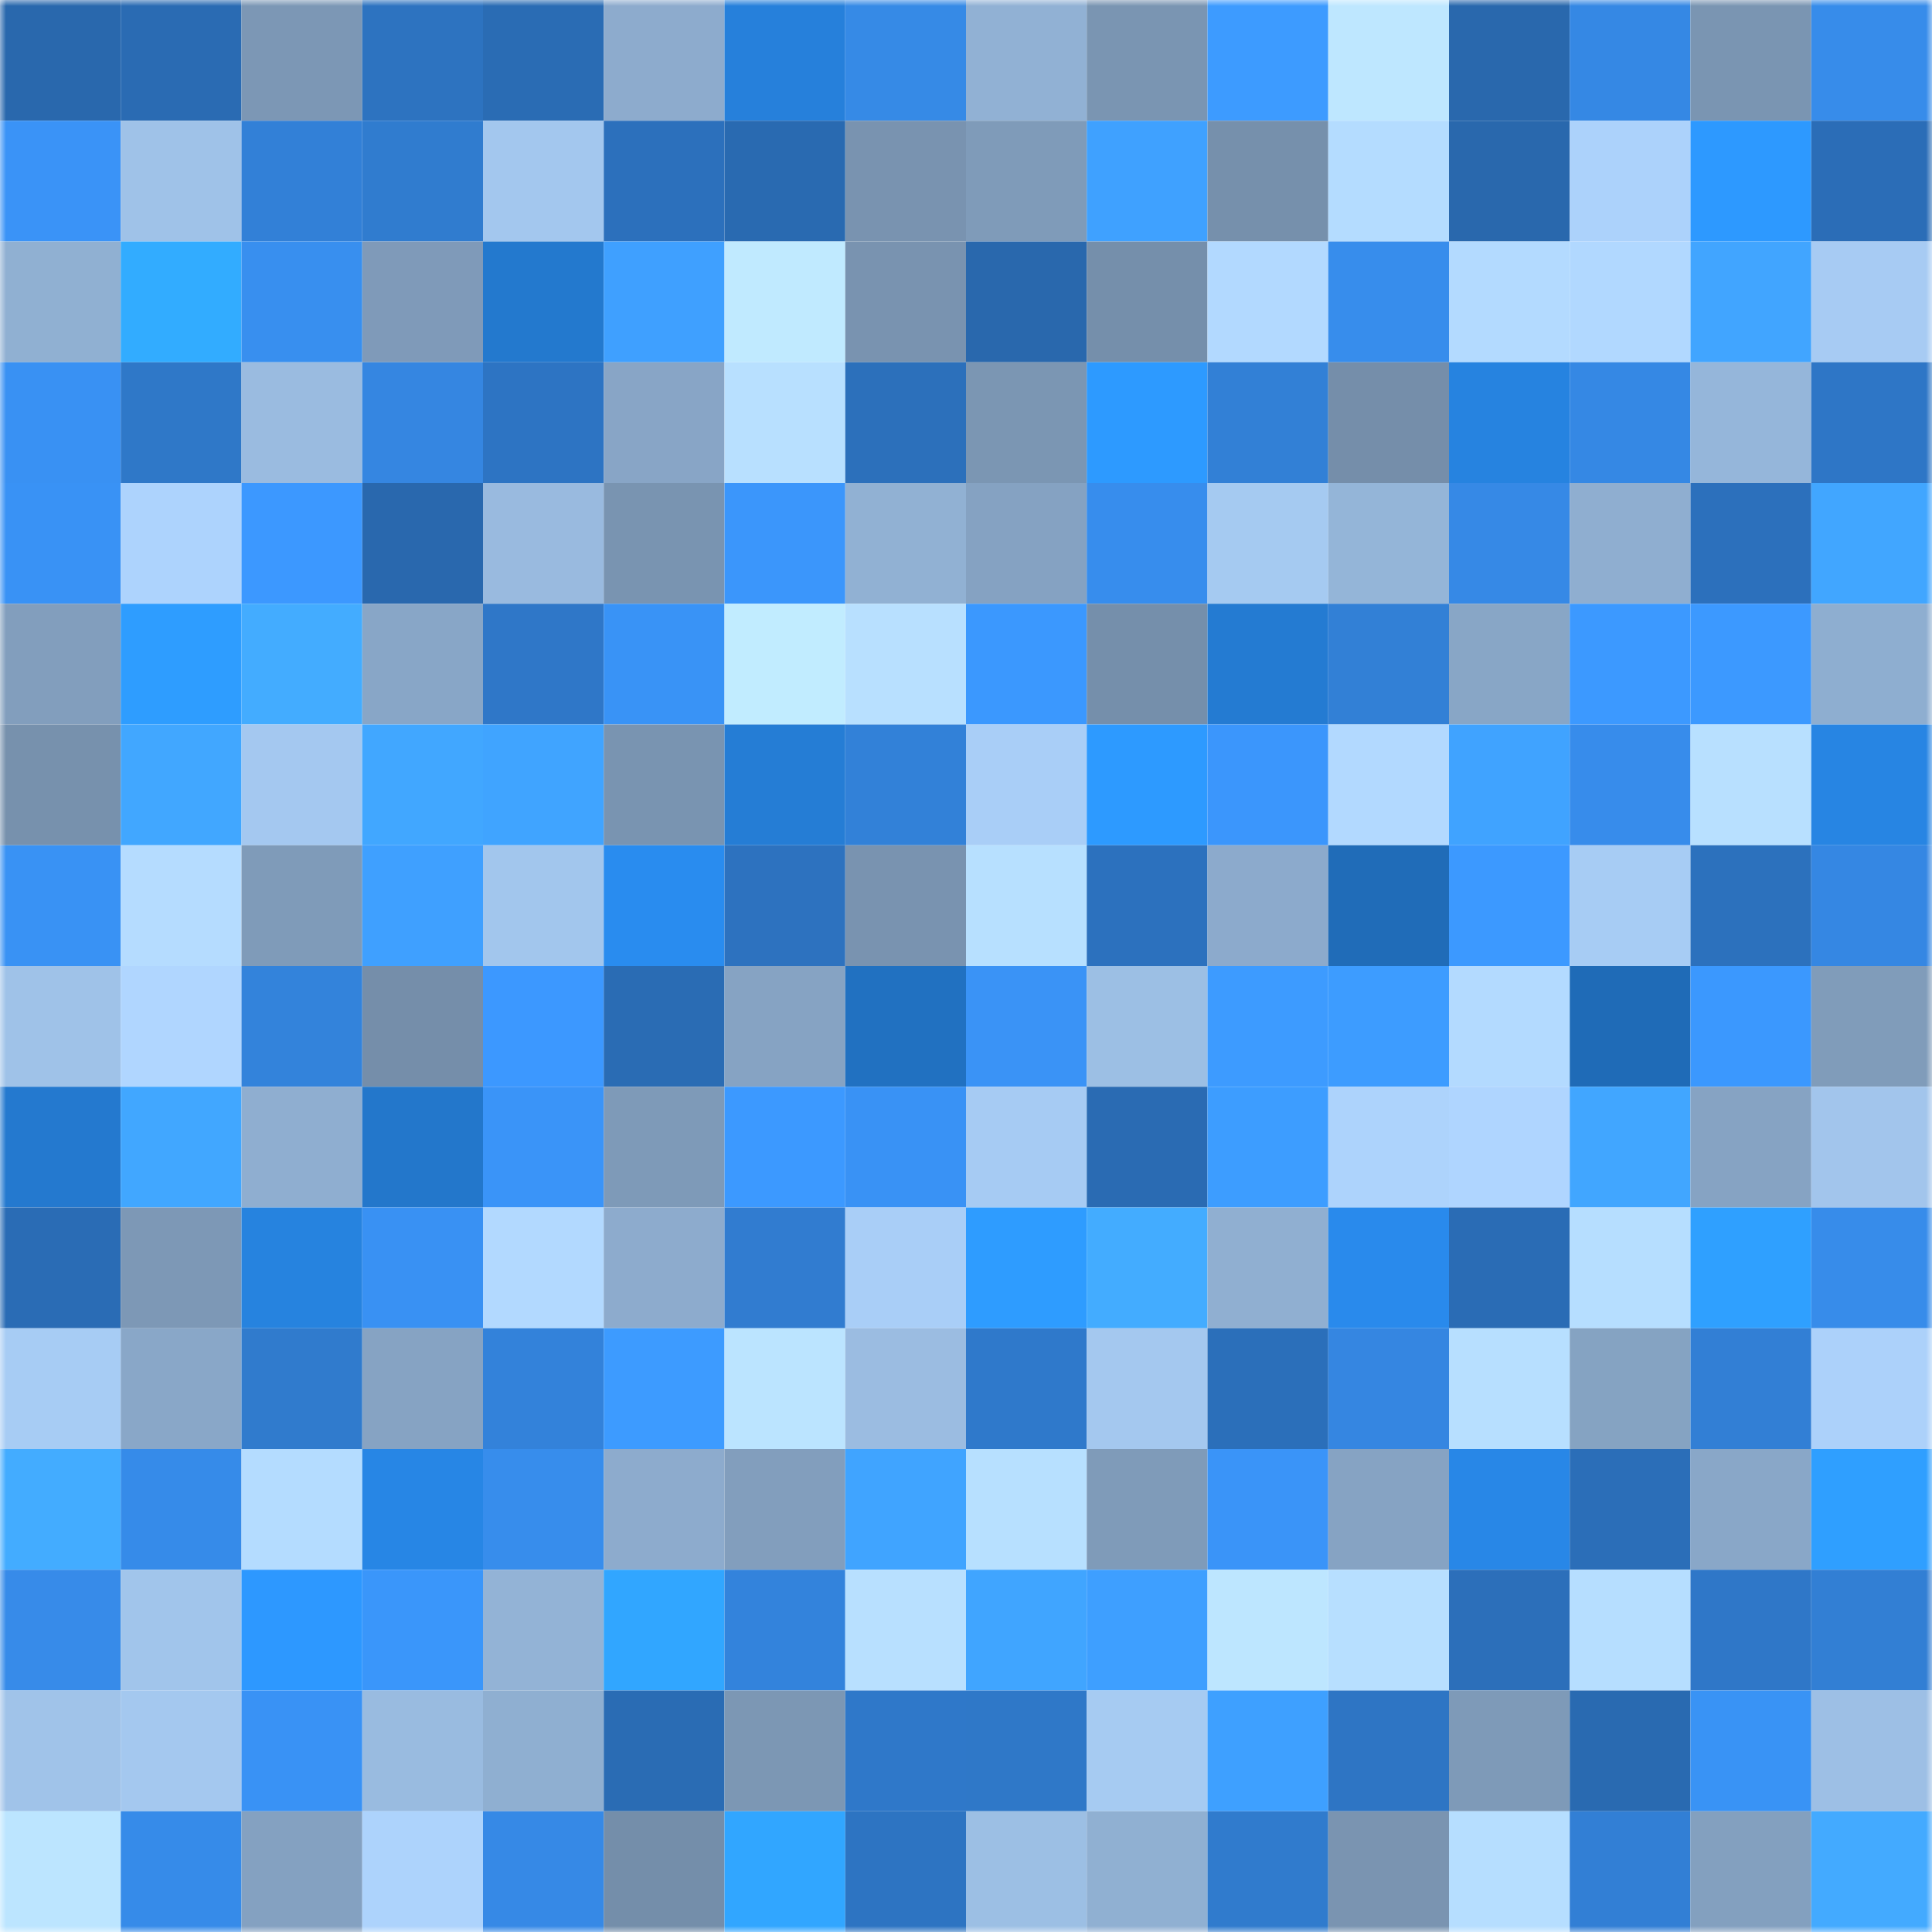 <svg viewBox="0 0 160 160" fill="none" role="img" xmlns="http://www.w3.org/2000/svg" width="240" height="240" name="ens%2Clumier.eth"><mask id="1615921151" mask-type="alpha" maskUnits="userSpaceOnUse" x="0" y="0" width="160" height="160"><rect width="160" height="160" fill="#FFFFFF"></rect></mask><g mask="url(#1615921151)"><rect x="0" y="0" width="10" height="10" fill="#2968ad"></rect><rect x="10" y="0" width="10" height="10" fill="#2a6bb3"></rect><rect x="20" y="0" width="10" height="10" fill="#7c97b5"></rect><rect x="30" y="0" width="10" height="10" fill="#2d73c0"></rect><rect x="40" y="0" width="10" height="10" fill="#2a6cb4"></rect><rect x="50" y="0" width="10" height="10" fill="#8dabcd"></rect><rect x="60" y="0" width="10" height="10" fill="#2680db"></rect><rect x="70" y="0" width="10" height="10" fill="#368ae6"></rect><rect x="80" y="0" width="10" height="10" fill="#91b1d4"></rect><rect x="90" y="0" width="10" height="10" fill="#7a95b2"></rect><rect x="100" y="0" width="10" height="10" fill="#3d9bff"></rect><rect x="110" y="0" width="10" height="10" fill="#bee7ff"></rect><rect x="120" y="0" width="10" height="10" fill="#2968ad"></rect><rect x="130" y="0" width="10" height="10" fill="#3588e4"></rect><rect x="140" y="0" width="10" height="10" fill="#7a95b2"></rect><rect x="150" y="0" width="10" height="10" fill="#378cea"></rect><rect x="0" y="10" width="10" height="10" fill="#3a93f7"></rect><rect x="10" y="10" width="10" height="10" fill="#9fc2e8"></rect><rect x="20" y="10" width="10" height="10" fill="#3280d7"></rect><rect x="30" y="10" width="10" height="10" fill="#307ccf"></rect><rect x="40" y="10" width="10" height="10" fill="#a3c7ee"></rect><rect x="50" y="10" width="10" height="10" fill="#2c70bc"></rect><rect x="60" y="10" width="10" height="10" fill="#296ab1"></rect><rect x="70" y="10" width="10" height="10" fill="#7993b0"></rect><rect x="80" y="10" width="10" height="10" fill="#7f9bb9"></rect><rect x="90" y="10" width="10" height="10" fill="#3fa1ff"></rect><rect x="100" y="10" width="10" height="10" fill="#7690ac"></rect><rect x="110" y="10" width="10" height="10" fill="#b4dcff"></rect><rect x="120" y="10" width="10" height="10" fill="#2968ad"></rect><rect x="130" y="10" width="10" height="10" fill="#acd2fb"></rect><rect x="140" y="10" width="10" height="10" fill="#2d99ff"></rect><rect x="150" y="10" width="10" height="10" fill="#2b6db7"></rect><rect x="0" y="20" width="10" height="10" fill="#90b0d2"></rect><rect x="10" y="20" width="10" height="10" fill="#32acff"></rect><rect x="20" y="20" width="10" height="10" fill="#388fef"></rect><rect x="30" y="20" width="10" height="10" fill="#7f9ab9"></rect><rect x="40" y="20" width="10" height="10" fill="#2379ce"></rect><rect x="50" y="20" width="10" height="10" fill="#3fa0ff"></rect><rect x="60" y="20" width="10" height="10" fill="#c0eaff"></rect><rect x="70" y="20" width="10" height="10" fill="#7993b0"></rect><rect x="80" y="20" width="10" height="10" fill="#2968ad"></rect><rect x="90" y="20" width="10" height="10" fill="#758fab"></rect><rect x="100" y="20" width="10" height="10" fill="#b2d9ff"></rect><rect x="110" y="20" width="10" height="10" fill="#378dec"></rect><rect x="120" y="20" width="10" height="10" fill="#b3daff"></rect><rect x="130" y="20" width="10" height="10" fill="#b1d8ff"></rect><rect x="140" y="20" width="10" height="10" fill="#41a5ff"></rect><rect x="150" y="20" width="10" height="10" fill="#a7cbf3"></rect><rect x="0" y="30" width="10" height="10" fill="#3991f3"></rect><rect x="10" y="30" width="10" height="10" fill="#2f78c8"></rect><rect x="20" y="30" width="10" height="10" fill="#9abbe0"></rect><rect x="30" y="30" width="10" height="10" fill="#3586e1"></rect><rect x="40" y="30" width="10" height="10" fill="#2d74c3"></rect><rect x="50" y="30" width="10" height="10" fill="#88a5c6"></rect><rect x="60" y="30" width="10" height="10" fill="#b8e0ff"></rect><rect x="70" y="30" width="10" height="10" fill="#2c70bb"></rect><rect x="80" y="30" width="10" height="10" fill="#7b96b3"></rect><rect x="90" y="30" width="10" height="10" fill="#2d9aff"></rect><rect x="100" y="30" width="10" height="10" fill="#3280d6"></rect><rect x="110" y="30" width="10" height="10" fill="#758eaa"></rect><rect x="120" y="30" width="10" height="10" fill="#2683e0"></rect><rect x="130" y="30" width="10" height="10" fill="#3588e4"></rect><rect x="140" y="30" width="10" height="10" fill="#95b6da"></rect><rect x="150" y="30" width="10" height="10" fill="#2e76c6"></rect><rect x="0" y="40" width="10" height="10" fill="#3992f5"></rect><rect x="10" y="40" width="10" height="10" fill="#add3fd"></rect><rect x="20" y="40" width="10" height="10" fill="#3c98ff"></rect><rect x="30" y="40" width="10" height="10" fill="#2968ae"></rect><rect x="40" y="40" width="10" height="10" fill="#99badf"></rect><rect x="50" y="40" width="10" height="10" fill="#7994b1"></rect><rect x="60" y="40" width="10" height="10" fill="#3b96fb"></rect><rect x="70" y="40" width="10" height="10" fill="#91b1d3"></rect><rect x="80" y="40" width="10" height="10" fill="#85a2c2"></rect><rect x="90" y="40" width="10" height="10" fill="#378ded"></rect><rect x="100" y="40" width="10" height="10" fill="#a5caf1"></rect><rect x="110" y="40" width="10" height="10" fill="#94b5d8"></rect><rect x="120" y="40" width="10" height="10" fill="#3689e6"></rect><rect x="130" y="40" width="10" height="10" fill="#8faed0"></rect><rect x="140" y="40" width="10" height="10" fill="#2c70bc"></rect><rect x="150" y="40" width="10" height="10" fill="#41a6ff"></rect><rect x="0" y="50" width="10" height="10" fill="#829ebd"></rect><rect x="10" y="50" width="10" height="10" fill="#2e9dff"></rect><rect x="20" y="50" width="10" height="10" fill="#43acff"></rect><rect x="30" y="50" width="10" height="10" fill="#88a6c7"></rect><rect x="40" y="50" width="10" height="10" fill="#2f77c8"></rect><rect x="50" y="50" width="10" height="10" fill="#3993f6"></rect><rect x="60" y="50" width="10" height="10" fill="#c1ecff"></rect><rect x="70" y="50" width="10" height="10" fill="#b8e0ff"></rect><rect x="80" y="50" width="10" height="10" fill="#3b98fe"></rect><rect x="90" y="50" width="10" height="10" fill="#758fab"></rect><rect x="100" y="50" width="10" height="10" fill="#247bd2"></rect><rect x="110" y="50" width="10" height="10" fill="#3280d6"></rect><rect x="120" y="50" width="10" height="10" fill="#88a6c6"></rect><rect x="130" y="50" width="10" height="10" fill="#3c99ff"></rect><rect x="140" y="50" width="10" height="10" fill="#3c99ff"></rect><rect x="150" y="50" width="10" height="10" fill="#8eaed0"></rect><rect x="0" y="60" width="10" height="10" fill="#7791ad"></rect><rect x="10" y="60" width="10" height="10" fill="#41a7ff"></rect><rect x="20" y="60" width="10" height="10" fill="#a4c8f0"></rect><rect x="30" y="60" width="10" height="10" fill="#41a7ff"></rect><rect x="40" y="60" width="10" height="10" fill="#40a4ff"></rect><rect x="50" y="60" width="10" height="10" fill="#7994b1"></rect><rect x="60" y="60" width="10" height="10" fill="#257dd5"></rect><rect x="70" y="60" width="10" height="10" fill="#3281d8"></rect><rect x="80" y="60" width="10" height="10" fill="#a9cef7"></rect><rect x="90" y="60" width="10" height="10" fill="#2d9aff"></rect><rect x="100" y="60" width="10" height="10" fill="#3b96fc"></rect><rect x="110" y="60" width="10" height="10" fill="#b2d9ff"></rect><rect x="120" y="60" width="10" height="10" fill="#40a3ff"></rect><rect x="130" y="60" width="10" height="10" fill="#378ceb"></rect><rect x="140" y="60" width="10" height="10" fill="#b8e0ff"></rect><rect x="150" y="60" width="10" height="10" fill="#2785e3"></rect><rect x="0" y="70" width="10" height="10" fill="#3992f4"></rect><rect x="10" y="70" width="10" height="10" fill="#b5dcff"></rect><rect x="20" y="70" width="10" height="10" fill="#7f9bb9"></rect><rect x="30" y="70" width="10" height="10" fill="#3fa0ff"></rect><rect x="40" y="70" width="10" height="10" fill="#a2c6ed"></rect><rect x="50" y="70" width="10" height="10" fill="#298cef"></rect><rect x="60" y="70" width="10" height="10" fill="#2d72bf"></rect><rect x="70" y="70" width="10" height="10" fill="#7993b0"></rect><rect x="80" y="70" width="10" height="10" fill="#b7e0ff"></rect><rect x="90" y="70" width="10" height="10" fill="#2c71be"></rect><rect x="100" y="70" width="10" height="10" fill="#8caacc"></rect><rect x="110" y="70" width="10" height="10" fill="#206cb8"></rect><rect x="120" y="70" width="10" height="10" fill="#3c99ff"></rect><rect x="130" y="70" width="10" height="10" fill="#a7ccf4"></rect><rect x="140" y="70" width="10" height="10" fill="#2c71bd"></rect><rect x="150" y="70" width="10" height="10" fill="#3587e3"></rect><rect x="0" y="80" width="10" height="10" fill="#9fc2e8"></rect><rect x="10" y="80" width="10" height="10" fill="#b0d6ff"></rect><rect x="20" y="80" width="10" height="10" fill="#3383db"></rect><rect x="30" y="80" width="10" height="10" fill="#758eaa"></rect><rect x="40" y="80" width="10" height="10" fill="#3c98ff"></rect><rect x="50" y="80" width="10" height="10" fill="#2a6cb4"></rect><rect x="60" y="80" width="10" height="10" fill="#86a3c3"></rect><rect x="70" y="80" width="10" height="10" fill="#2171c1"></rect><rect x="80" y="80" width="10" height="10" fill="#3a93f6"></rect><rect x="90" y="80" width="10" height="10" fill="#9cbfe4"></rect><rect x="100" y="80" width="10" height="10" fill="#3d9bff"></rect><rect x="110" y="80" width="10" height="10" fill="#3d9cff"></rect><rect x="120" y="80" width="10" height="10" fill="#b3daff"></rect><rect x="130" y="80" width="10" height="10" fill="#1f6bb7"></rect><rect x="140" y="80" width="10" height="10" fill="#3b98fe"></rect><rect x="150" y="80" width="10" height="10" fill="#809cba"></rect><rect x="0" y="90" width="10" height="10" fill="#2479cf"></rect><rect x="10" y="90" width="10" height="10" fill="#41a7ff"></rect><rect x="20" y="90" width="10" height="10" fill="#8faed0"></rect><rect x="30" y="90" width="10" height="10" fill="#2377cb"></rect><rect x="40" y="90" width="10" height="10" fill="#3a94f8"></rect><rect x="50" y="90" width="10" height="10" fill="#7e9ab8"></rect><rect x="60" y="90" width="10" height="10" fill="#3c99ff"></rect><rect x="70" y="90" width="10" height="10" fill="#3992f5"></rect><rect x="80" y="90" width="10" height="10" fill="#a6cbf3"></rect><rect x="90" y="90" width="10" height="10" fill="#2a6bb3"></rect><rect x="100" y="90" width="10" height="10" fill="#3d9dff"></rect><rect x="110" y="90" width="10" height="10" fill="#add3fc"></rect><rect x="120" y="90" width="10" height="10" fill="#afd5ff"></rect><rect x="130" y="90" width="10" height="10" fill="#41a6ff"></rect><rect x="140" y="90" width="10" height="10" fill="#86a3c3"></rect><rect x="150" y="90" width="10" height="10" fill="#a2c5ec"></rect><rect x="0" y="100" width="10" height="10" fill="#2a6cb5"></rect><rect x="10" y="100" width="10" height="10" fill="#7d98b6"></rect><rect x="20" y="100" width="10" height="10" fill="#2683df"></rect><rect x="30" y="100" width="10" height="10" fill="#3991f3"></rect><rect x="40" y="100" width="10" height="10" fill="#b2d9ff"></rect><rect x="50" y="100" width="10" height="10" fill="#8dabcd"></rect><rect x="60" y="100" width="10" height="10" fill="#317cd0"></rect><rect x="70" y="100" width="10" height="10" fill="#a9cef7"></rect><rect x="80" y="100" width="10" height="10" fill="#2e9cff"></rect><rect x="90" y="100" width="10" height="10" fill="#43acff"></rect><rect x="100" y="100" width="10" height="10" fill="#90afd1"></rect><rect x="110" y="100" width="10" height="10" fill="#298aec"></rect><rect x="120" y="100" width="10" height="10" fill="#2a6cb5"></rect><rect x="130" y="100" width="10" height="10" fill="#b6deff"></rect><rect x="140" y="100" width="10" height="10" fill="#2fa0ff"></rect><rect x="150" y="100" width="10" height="10" fill="#378cea"></rect><rect x="0" y="110" width="10" height="10" fill="#a7ccf4"></rect><rect x="10" y="110" width="10" height="10" fill="#89a7c8"></rect><rect x="20" y="110" width="10" height="10" fill="#307bcd"></rect><rect x="30" y="110" width="10" height="10" fill="#86a3c3"></rect><rect x="40" y="110" width="10" height="10" fill="#3382da"></rect><rect x="50" y="110" width="10" height="10" fill="#3d9bff"></rect><rect x="60" y="110" width="10" height="10" fill="#bbe4ff"></rect><rect x="70" y="110" width="10" height="10" fill="#9bbce1"></rect><rect x="80" y="110" width="10" height="10" fill="#2f79cb"></rect><rect x="90" y="110" width="10" height="10" fill="#a4c8ef"></rect><rect x="100" y="110" width="10" height="10" fill="#2b6fba"></rect><rect x="110" y="110" width="10" height="10" fill="#3586e1"></rect><rect x="120" y="110" width="10" height="10" fill="#b7dfff"></rect><rect x="130" y="110" width="10" height="10" fill="#85a3c2"></rect><rect x="140" y="110" width="10" height="10" fill="#327fd5"></rect><rect x="150" y="110" width="10" height="10" fill="#acd1fa"></rect><rect x="0" y="120" width="10" height="10" fill="#43acff"></rect><rect x="10" y="120" width="10" height="10" fill="#368be9"></rect><rect x="20" y="120" width="10" height="10" fill="#b4dcff"></rect><rect x="30" y="120" width="10" height="10" fill="#2786e5"></rect><rect x="40" y="120" width="10" height="10" fill="#378dec"></rect><rect x="50" y="120" width="10" height="10" fill="#8dabcd"></rect><rect x="60" y="120" width="10" height="10" fill="#829ebd"></rect><rect x="70" y="120" width="10" height="10" fill="#40a4ff"></rect><rect x="80" y="120" width="10" height="10" fill="#b7e0ff"></rect><rect x="90" y="120" width="10" height="10" fill="#7f9bb9"></rect><rect x="100" y="120" width="10" height="10" fill="#3a94f8"></rect><rect x="110" y="120" width="10" height="10" fill="#86a3c3"></rect><rect x="120" y="120" width="10" height="10" fill="#2887e7"></rect><rect x="130" y="120" width="10" height="10" fill="#2b6eb8"></rect><rect x="140" y="120" width="10" height="10" fill="#89a7c8"></rect><rect x="150" y="120" width="10" height="10" fill="#2f9fff"></rect><rect x="0" y="130" width="10" height="10" fill="#378be9"></rect><rect x="10" y="130" width="10" height="10" fill="#a1c5eb"></rect><rect x="20" y="130" width="10" height="10" fill="#2d98ff"></rect><rect x="30" y="130" width="10" height="10" fill="#3a96fa"></rect><rect x="40" y="130" width="10" height="10" fill="#93b3d6"></rect><rect x="50" y="130" width="10" height="10" fill="#31a6ff"></rect><rect x="60" y="130" width="10" height="10" fill="#3383dc"></rect><rect x="70" y="130" width="10" height="10" fill="#b8e0ff"></rect><rect x="80" y="130" width="10" height="10" fill="#40a5ff"></rect><rect x="90" y="130" width="10" height="10" fill="#3e9fff"></rect><rect x="100" y="130" width="10" height="10" fill="#bde6ff"></rect><rect x="110" y="130" width="10" height="10" fill="#b7dfff"></rect><rect x="120" y="130" width="10" height="10" fill="#2c6fba"></rect><rect x="130" y="130" width="10" height="10" fill="#b6deff"></rect><rect x="140" y="130" width="10" height="10" fill="#2f77c8"></rect><rect x="150" y="130" width="10" height="10" fill="#327fd4"></rect><rect x="0" y="140" width="10" height="10" fill="#a0c3e9"></rect><rect x="10" y="140" width="10" height="10" fill="#a4c8ef"></rect><rect x="20" y="140" width="10" height="10" fill="#3992f5"></rect><rect x="30" y="140" width="10" height="10" fill="#99bbe0"></rect><rect x="40" y="140" width="10" height="10" fill="#8fafd1"></rect><rect x="50" y="140" width="10" height="10" fill="#2a6cb4"></rect><rect x="60" y="140" width="10" height="10" fill="#7c97b4"></rect><rect x="70" y="140" width="10" height="10" fill="#2f78c9"></rect><rect x="80" y="140" width="10" height="10" fill="#2f78c8"></rect><rect x="90" y="140" width="10" height="10" fill="#a6cbf2"></rect><rect x="100" y="140" width="10" height="10" fill="#3ea0ff"></rect><rect x="110" y="140" width="10" height="10" fill="#2e75c4"></rect><rect x="120" y="140" width="10" height="10" fill="#7e9ab8"></rect><rect x="130" y="140" width="10" height="10" fill="#296ab1"></rect><rect x="140" y="140" width="10" height="10" fill="#3993f5"></rect><rect x="150" y="140" width="10" height="10" fill="#9dbfe5"></rect><rect x="0" y="150" width="10" height="10" fill="#bce5ff"></rect><rect x="10" y="150" width="10" height="10" fill="#368be9"></rect><rect x="20" y="150" width="10" height="10" fill="#84a1c1"></rect><rect x="30" y="150" width="10" height="10" fill="#add3fc"></rect><rect x="40" y="150" width="10" height="10" fill="#3689e6"></rect><rect x="50" y="150" width="10" height="10" fill="#748eaa"></rect><rect x="60" y="150" width="10" height="10" fill="#31a6ff"></rect><rect x="70" y="150" width="10" height="10" fill="#2d74c2"></rect><rect x="80" y="150" width="10" height="10" fill="#9cbfe4"></rect><rect x="90" y="150" width="10" height="10" fill="#90b0d2"></rect><rect x="100" y="150" width="10" height="10" fill="#307bcd"></rect><rect x="110" y="150" width="10" height="10" fill="#7a94b1"></rect><rect x="120" y="150" width="10" height="10" fill="#b6deff"></rect><rect x="130" y="150" width="10" height="10" fill="#327fd5"></rect><rect x="140" y="150" width="10" height="10" fill="#83a0bf"></rect><rect x="150" y="150" width="10" height="10" fill="#43aaff"></rect></g></svg>